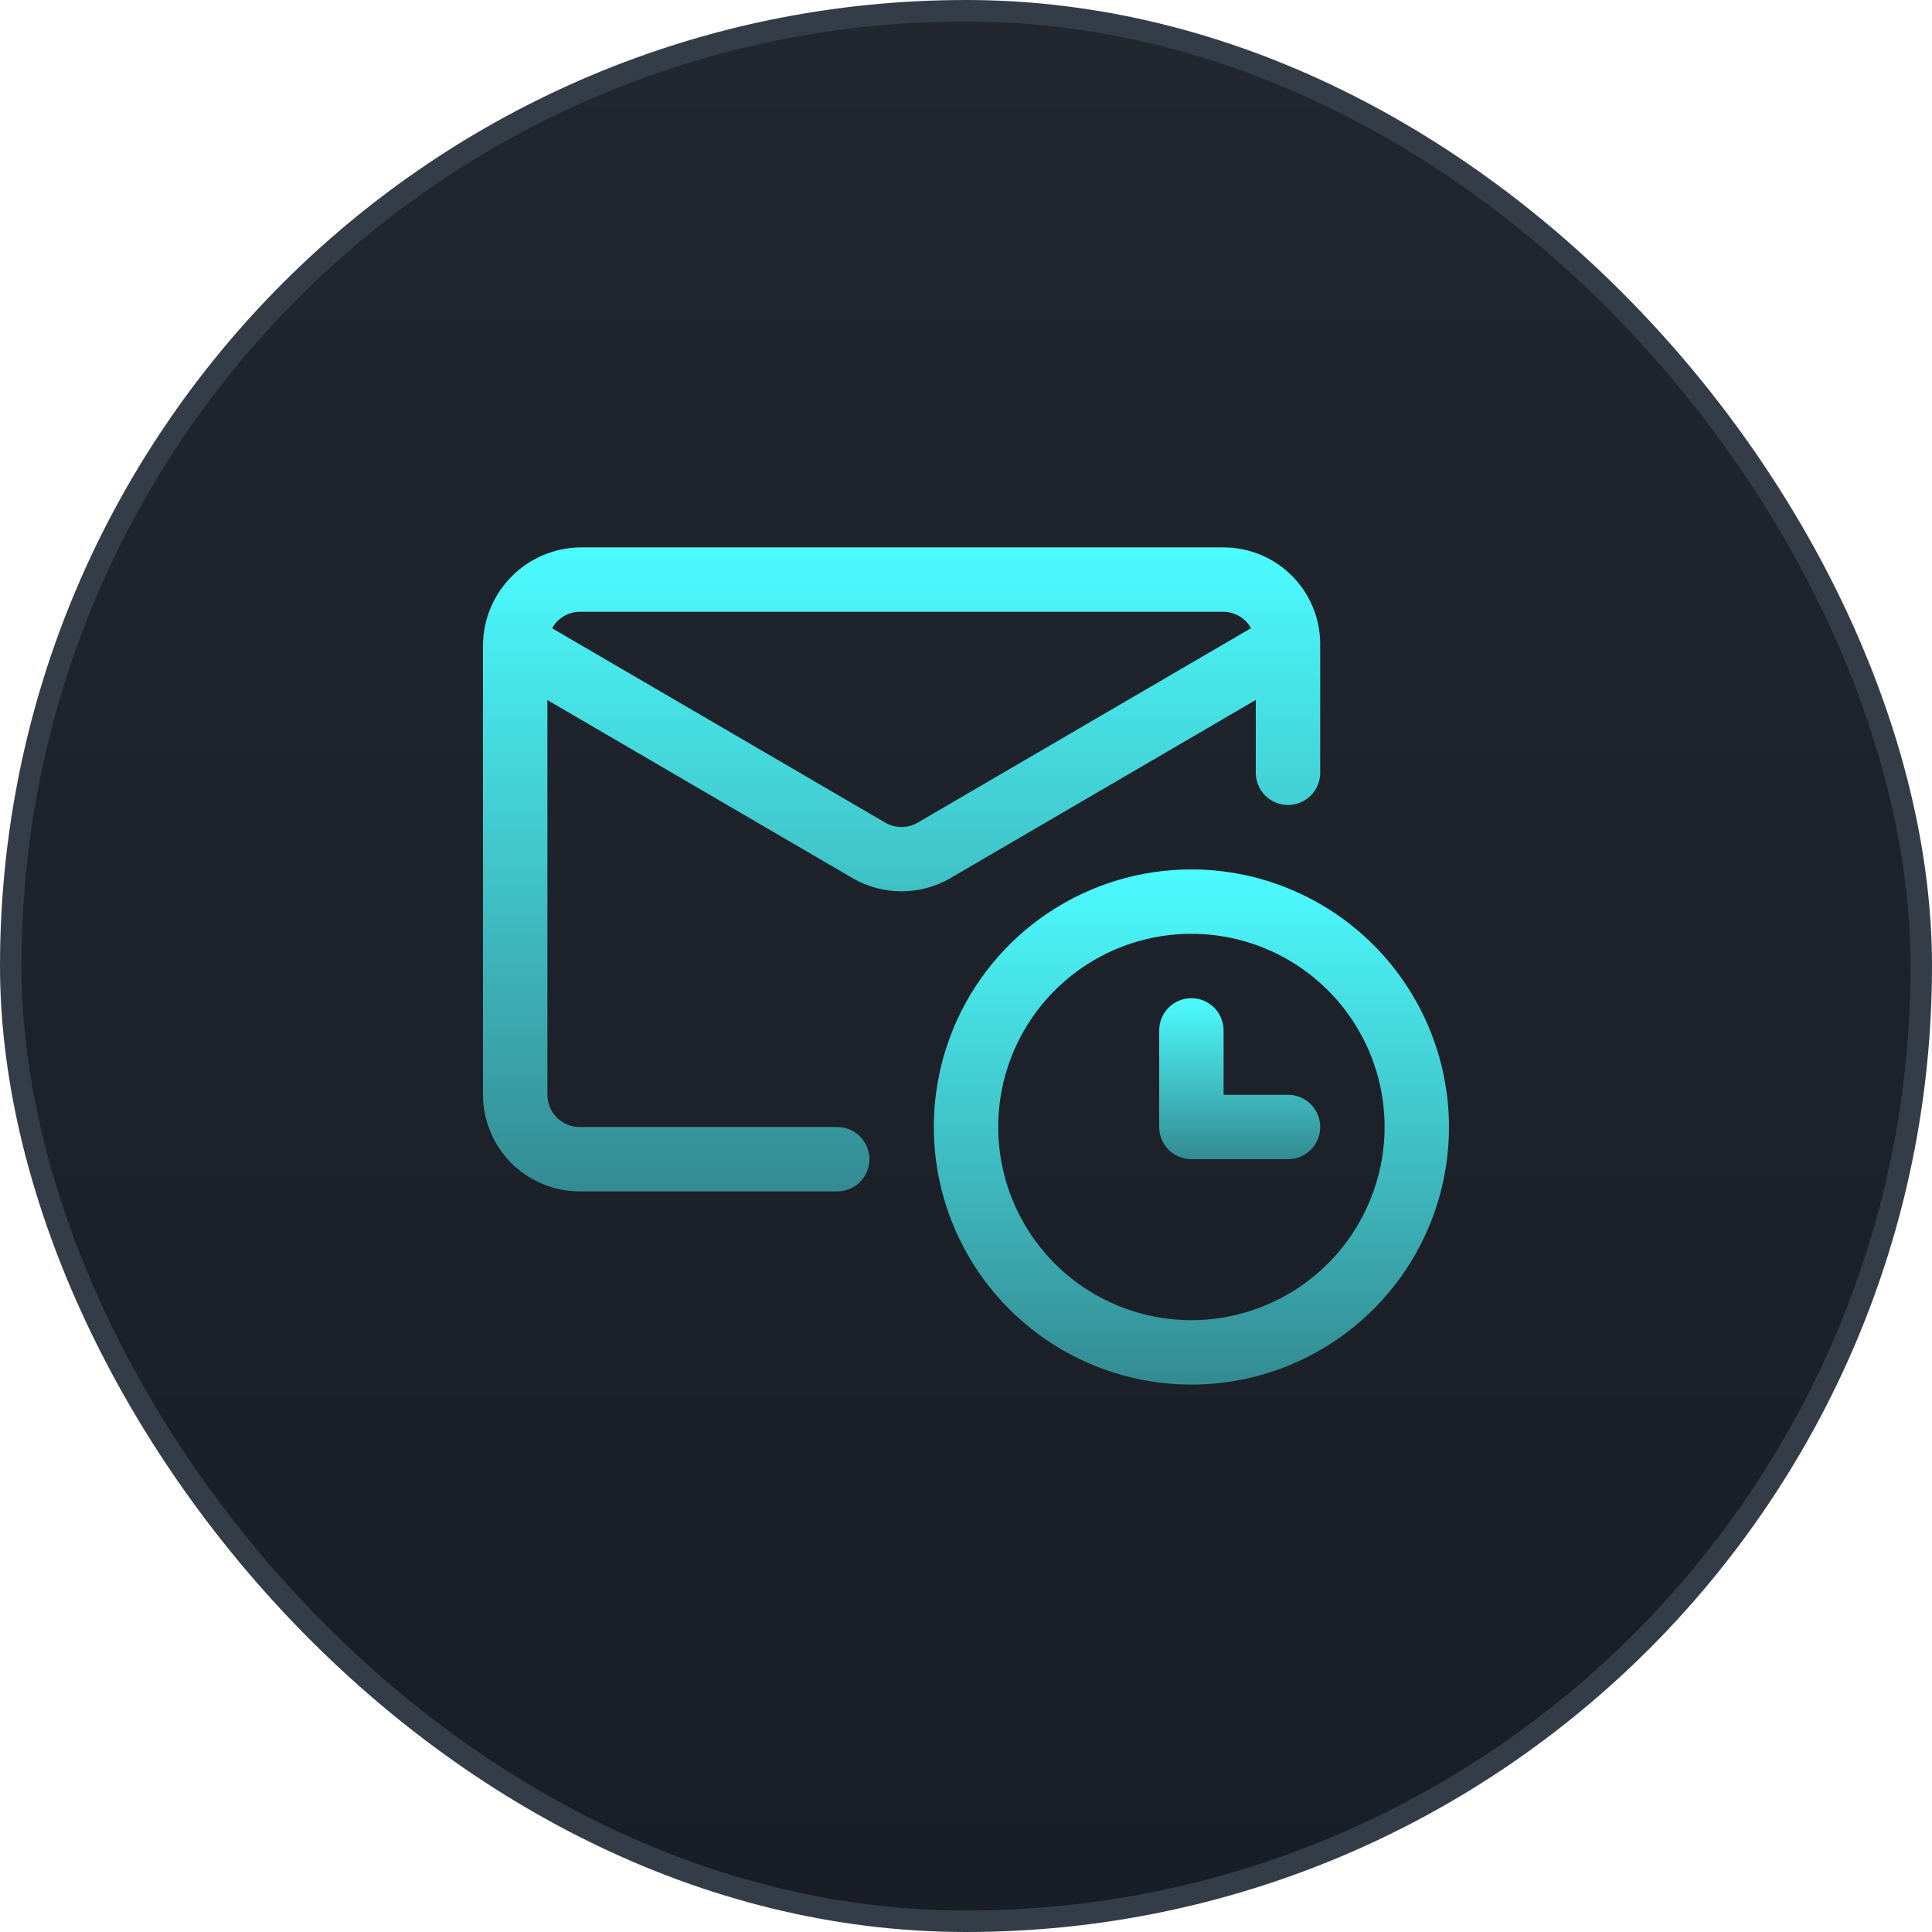 <svg width="90" height="90" viewBox="0 0 90 90" fill="none" xmlns="http://www.w3.org/2000/svg">
<rect x="0.5" y="0.5" width="89" height="89" rx="44.5" fill="url(#paint0_linear_5114_253)"/>
<rect x="0.5" y="0.5" width="89" height="89" rx="44.5" stroke="#343D47"/>
<path d="M27 55.5H39C39.398 55.5 39.779 55.342 40.061 55.061C40.342 54.779 40.5 54.398 40.5 54C40.5 53.602 40.342 53.221 40.061 52.939C39.779 52.658 39.398 52.5 39 52.5H27C26.602 52.5 26.221 52.342 25.94 52.06C25.659 51.779 25.5 51.398 25.5 51V32.612L39.728 40.914C40.417 41.311 41.199 41.52 41.995 41.52C42.791 41.52 43.572 41.311 44.262 40.914L58.5 32.606V36C58.5 36.398 58.658 36.779 58.939 37.061C59.221 37.342 59.602 37.5 60 37.5C60.398 37.5 60.779 37.342 61.061 37.061C61.342 36.779 61.5 36.398 61.5 36V30C61.499 28.807 61.024 27.663 60.181 26.82C59.337 25.976 58.193 25.501 57 25.5H27C25.814 25.523 24.683 26.005 23.844 26.844C23.005 27.683 22.523 28.814 22.5 30V51C22.501 52.193 22.976 53.337 23.82 54.181C24.663 55.024 25.807 55.499 27 55.5ZM27 28.5H57C57.261 28.503 57.517 28.575 57.742 28.709C57.966 28.843 58.151 29.034 58.278 29.262L42.75 38.322C42.521 38.456 42.26 38.526 41.995 38.526C41.73 38.526 41.469 38.456 41.24 38.322L25.719 29.267C25.846 29.037 26.031 28.845 26.256 28.71C26.481 28.576 26.738 28.503 27 28.5Z" fill="url(#paint1_linear_5114_253)"/>
<path d="M55.5 40.5C53.127 40.5 50.807 41.204 48.833 42.522C46.86 43.841 45.322 45.715 44.413 47.908C43.505 50.1 43.268 52.513 43.731 54.841C44.194 57.169 45.337 59.307 47.015 60.985C48.693 62.663 50.831 63.806 53.159 64.269C55.487 64.732 57.9 64.495 60.092 63.587C62.285 62.678 64.159 61.14 65.478 59.167C66.796 57.194 67.5 54.873 67.5 52.5C67.496 49.319 66.231 46.268 63.981 44.019C61.732 41.769 58.681 40.504 55.5 40.5ZM55.5 61.5C53.72 61.5 51.98 60.972 50.5 59.983C49.02 58.994 47.866 57.589 47.185 55.944C46.504 54.3 46.326 52.49 46.673 50.744C47.02 48.998 47.877 47.395 49.136 46.136C50.395 44.877 51.998 44.02 53.744 43.673C55.49 43.326 57.3 43.504 58.944 44.185C60.589 44.866 61.994 46.02 62.983 47.5C63.972 48.98 64.5 50.72 64.5 52.5C64.497 54.886 63.548 57.174 61.861 58.861C60.174 60.548 57.886 61.497 55.5 61.5Z" fill="url(#paint2_linear_5114_253)"/>
<path d="M60 51H57V48C57 47.602 56.842 47.221 56.561 46.939C56.279 46.658 55.898 46.5 55.5 46.5C55.102 46.5 54.721 46.658 54.439 46.939C54.158 47.221 54 47.602 54 48V52.5C54 52.898 54.158 53.279 54.439 53.561C54.721 53.842 55.102 54 55.5 54H60C60.398 54 60.779 53.842 61.061 53.561C61.342 53.279 61.5 52.898 61.5 52.5C61.5 52.102 61.342 51.721 61.061 51.439C60.779 51.158 60.398 51 60 51Z" fill="url(#paint3_linear_5114_253)"/>
<defs>
<linearGradient id="paint0_linear_5114_253" x1="45" y1="0" x2="45" y2="90" gradientUnits="userSpaceOnUse">
<stop stop-color="#22272F"/>
<stop offset="1" stop-color="#191E26"/>
</linearGradient>
<linearGradient id="paint1_linear_5114_253" x1="42" y1="25.5" x2="42" y2="55.5" gradientUnits="userSpaceOnUse">
<stop stop-color="#4CFCFF"/>
<stop offset="1" stop-color="#348B92"/>
</linearGradient>
<linearGradient id="paint2_linear_5114_253" x1="55.5" y1="40.5" x2="55.5" y2="64.5" gradientUnits="userSpaceOnUse">
<stop stop-color="#4CFCFF"/>
<stop offset="1" stop-color="#348B92"/>
</linearGradient>
<linearGradient id="paint3_linear_5114_253" x1="57.75" y1="46.5" x2="57.75" y2="54" gradientUnits="userSpaceOnUse">
<stop stop-color="#4CFCFF"/>
<stop offset="1" stop-color="#348B92"/>
</linearGradient>
</defs>
</svg>
